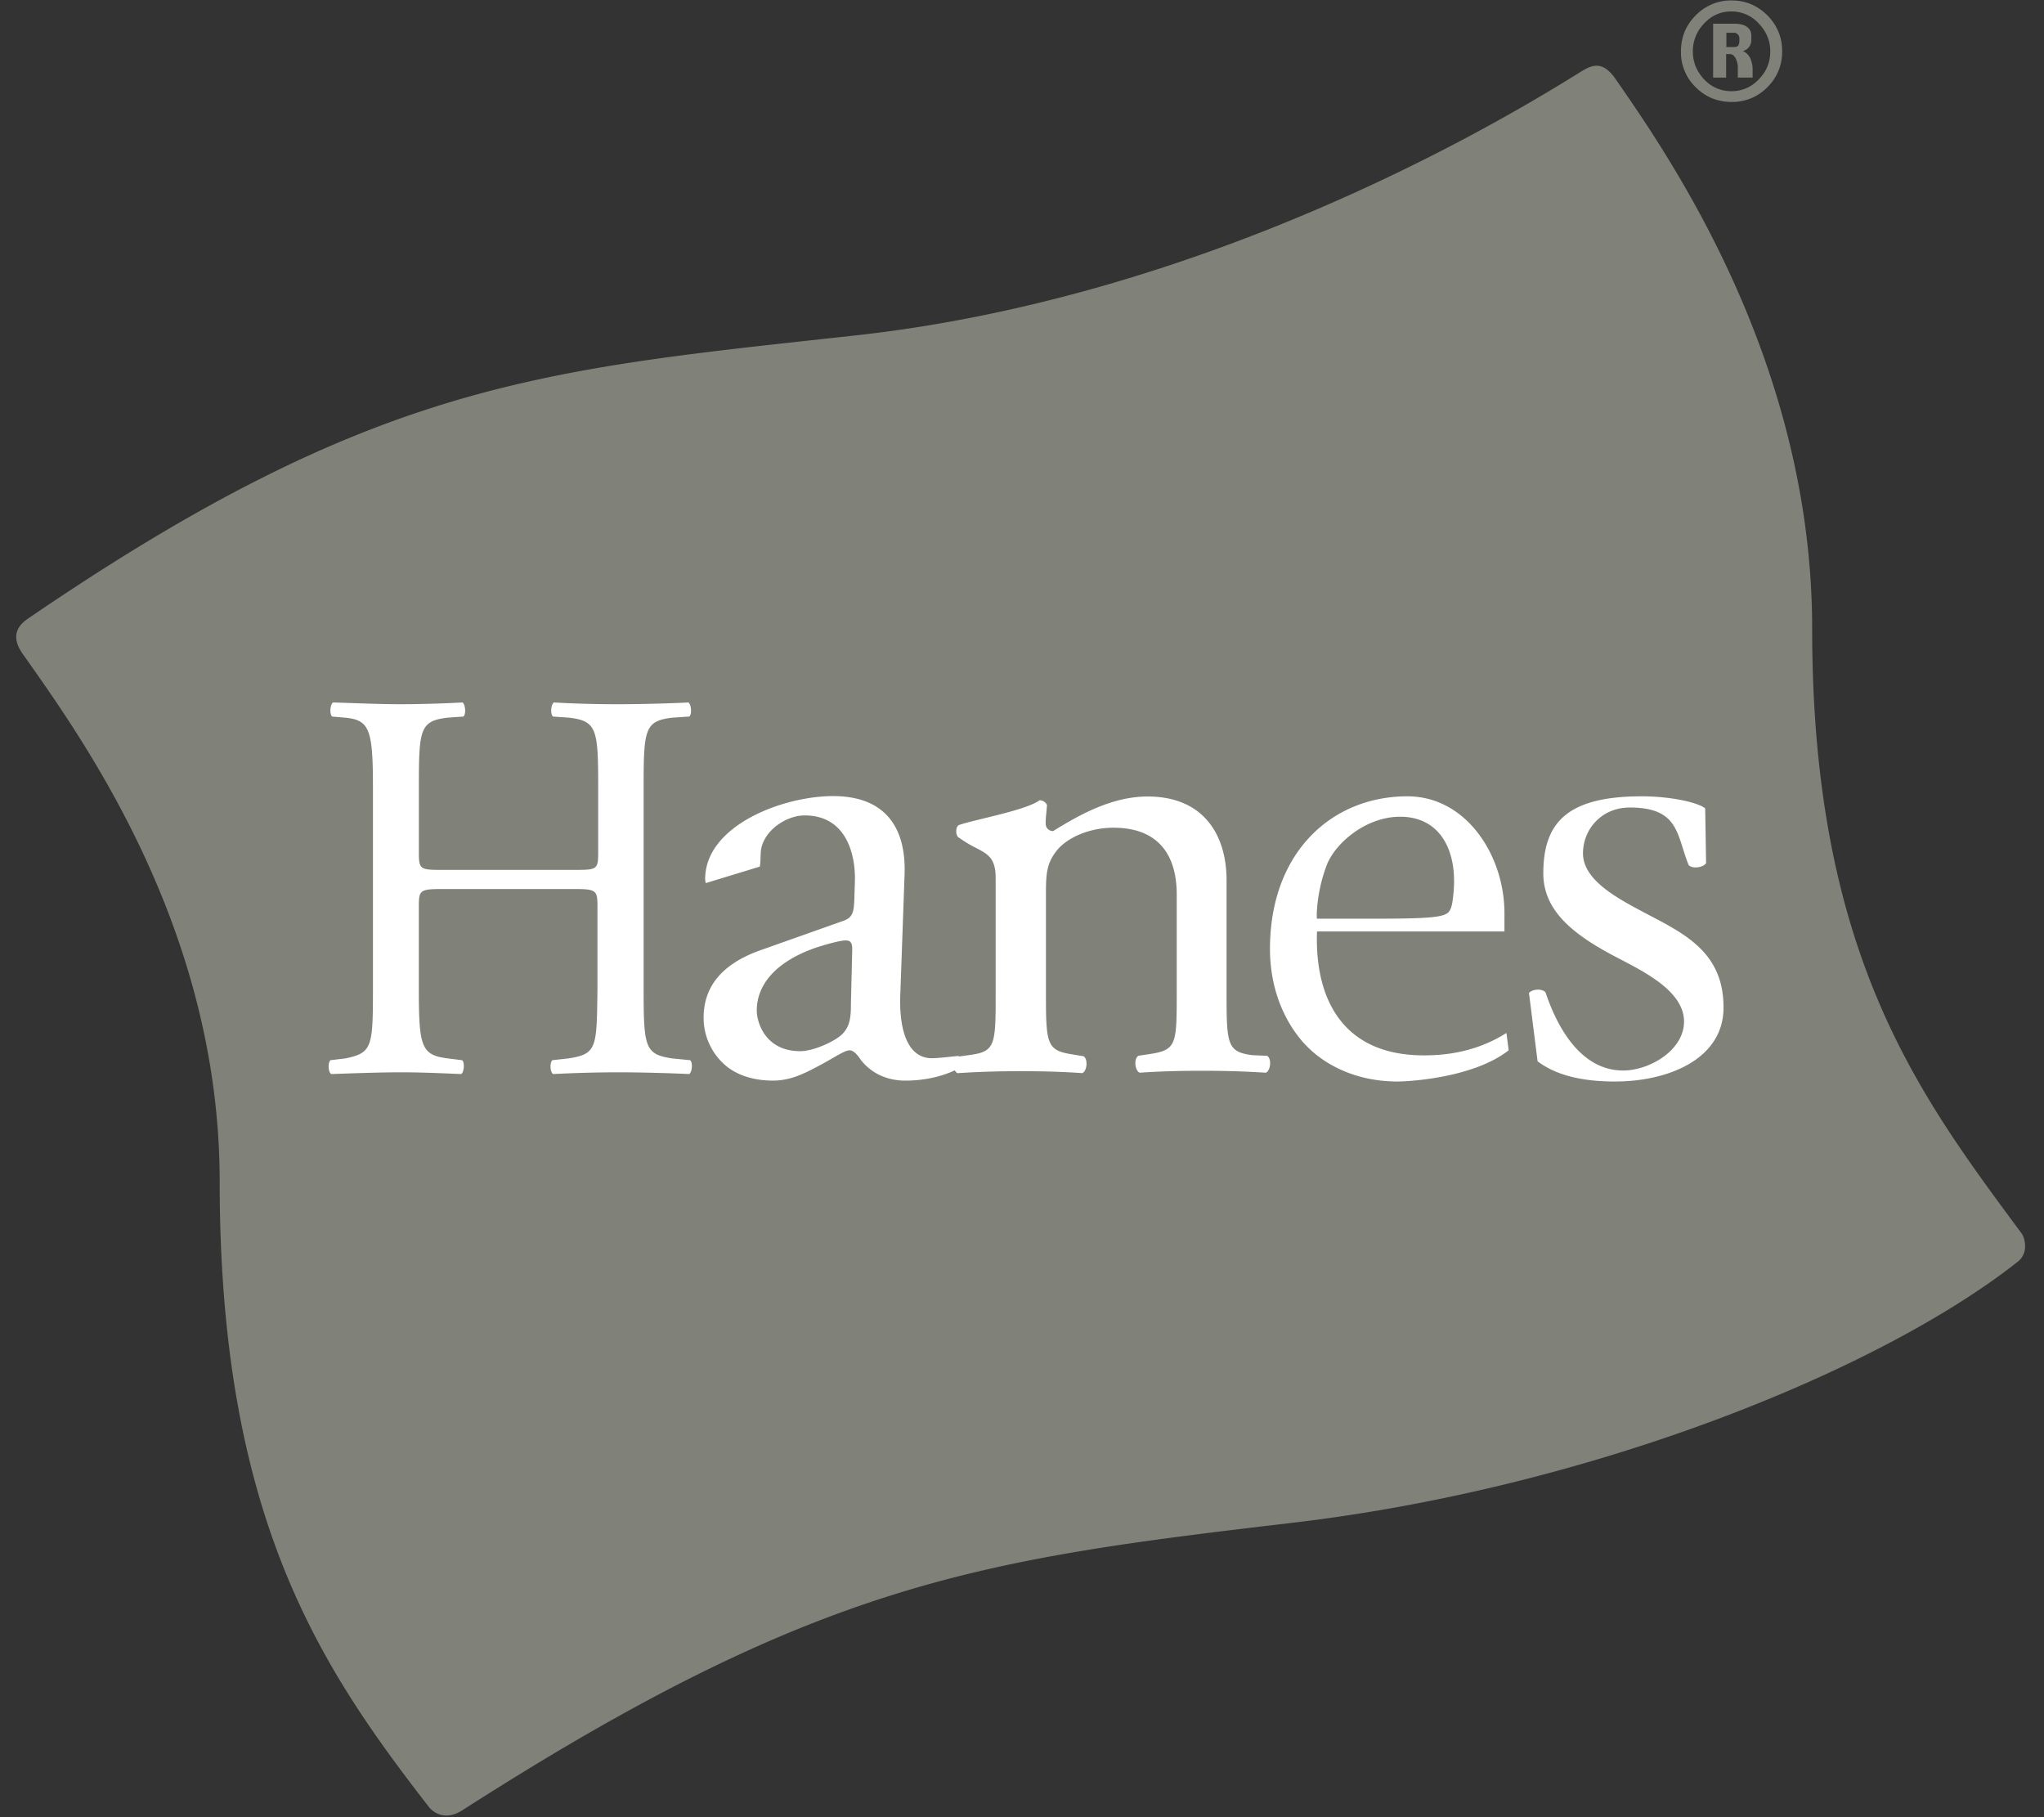 <svg xmlns:xlink="http://www.w3.org/1999/xlink" xmlns="http://www.w3.org/2000/svg" style="width:100%;height:100%" viewBox="0 0 63 56" preserveAspectRatio="none" width="63" height="56"><rect x="0" y="0" width="63" height="56" fill="#333333" stroke="none"/><defs><svg width="63" height="56" fill="none" id="svg847008581_4704"><g clip-path="url(#svg847008581_4704_a)" fill-rule="evenodd" clip-rule="evenodd" fill="none"><path d="M62.313 38.015c-3.155-4.266-6.459-8.586-6.459-18.649 0-8.227-4.412-14.552-6.057-16.928-.421-.61-.761-.42-1.101-.21-4.895 3.06-13.175 7.11-22.36 8.112-9.619 1.056-14.738 1.402-25.411 8.681-.177.122-.714.44-.225 1.13 1.85 2.621 6.071 8.465 6.071 16.26 0 10.353 3.107 14.964 6.445 19.27 0 0 .38.529 1.04.102 11.02-7.062 15.949-7.72 25.595-8.857 9.192-1.083 18.077-4.679 22.34-8.044.353-.278.21-.745.122-.867ZM54.93 1.585c0 .433-.156.799-.456 1.103a1.502 1.502 0 0 1-1.1.454c-.43 0-.803-.149-1.109-.454a1.494 1.494 0 0 1-.455-1.103c0-.434.15-.806.455-1.111a1.51 1.51 0 0 1 1.108-.46c.428 0 .796.155 1.102.46.305.311.455.677.455 1.11Zm-.367 0c0-.325-.116-.61-.354-.86a1.132 1.132 0 0 0-.843-.373c-.326 0-.611.122-.843.373a1.216 1.216 0 0 0-.346.86c0 .325.115.609.346.86.231.243.517.365.843.365.327 0 .612-.122.843-.365.238-.244.354-.529.354-.86Zm-1 .812V2.1a.63.63 0 0 0-.068-.305c-.047-.08-.101-.128-.176-.128h-.116v.724h-.401V.731h.653c.177 0 .306.034.394.102a.31.31 0 0 1 .13.257v.142a.354.354 0 0 1-.076.224.33.33 0 0 1-.183.115.47.47 0 0 1 .238.25c.04.109.061.204.061.298v.271h-.456v.007Zm.048-1.144v-.061a.168.168 0 0 0-.047-.129c-.035-.034-.069-.054-.116-.054h-.238v.44h.245c.054 0 .095-.013.122-.047a.284.284 0 0 0 .034-.15Z" fill="#808178"></path><path d="M20.728 32.618c-.856-.122-.89-.345-.89-2.147v-6.189c0-1.808.027-2.065.89-2.166l.517-.034c.088-.068.061-.38-.027-.434-.667.034-1.578.054-2.155.054a34.31 34.31 0 0 1-1.992-.054c-.089.054-.116.36-.027.434l.489.034c.87.101.904.358.904 2.166v1.978c0 .535-.027.548-.74.548H13.65c-.707 0-.74-.013-.74-.548v-1.978c0-1.808.026-2.065.89-2.166l.482-.034c.089-.068.062-.38-.027-.434-.639.034-1.346.054-1.924.054-.639 0-1.346-.033-2.066-.054-.089.054-.116.36-.027.434l.387.034c.768.067.87.358.87 2.166v6.19c0 1.807-.027 1.977-.856 2.146l-.456.054c-.088.102-.061.38.027.427.578-.02 1.49-.054 2.128-.054.578 0 1.081.02 1.877.054.088-.054.115-.36.027-.427l-.429-.054c-.829-.102-.904-.345-.904-2.147v-2.525c0-.515.027-.549.741-.549h4.025c.707 0 .74.034.74.549v2.525c-.026 1.808 0 2.012-.903 2.147l-.49.054c-.088.102-.061.38.027.427a40.604 40.604 0 0 1 1.992-.054c.578 0 1.489.02 2.203.054.088-.054.115-.36.027-.427l-.544-.054Zm17.866-.101c-.748-.102-.789-.312-.789-1.809v-3.582c0-1.395-.707-2.58-2.433-2.58-1.06 0-2.04.522-2.91 1.064a.22.22 0 0 1-.231-.23c0-.19 0-.095.04-.57a.247.247 0 0 0-.23-.148c-.415.311-2.013.595-2.489.765-.102.06-.102.29-.02.372l.183.122c.565.373.973.332.973 1.138v3.643c0 1.496-.02 1.706-.789 1.808l-.326.047a.097.097 0 0 0-.041-.014c-.061 0-.591.068-.809.068-.83 0-1.02-1.056-.972-2.018l.129-3.622c.061-1.565-.68-2.438-2.203-2.438-1.55 0-3.943.907-3.943 2.56 0 .047.02.121.02.121l1.666-.508c.02-.121.02-.264.027-.433.041-.643.762-1.144 1.353-1.144 1.312 0 1.57 1.246 1.55 2.018l-.02.636c-.02.312-.04.501-.36.603l-2.522.894c-1.36.48-1.761 1.273-1.761 2.085 0 .583.258 1.104.66 1.456.36.312.87.48 1.481.48.592 0 1.06-.27 1.53-.52.421-.23.68-.413.83-.413.128 0 .258.162.34.29.36.461.87.644 1.38.644.672 0 1.216-.17 1.522-.318.02.04.048.074.088.088.585-.04 1.204-.061 1.951-.061.728 0 1.333.02 1.89.06.143-.06.184-.42.041-.52l-.374-.062c-.748-.121-.788-.311-.788-1.808v-3.189c0-.603.04-.894.312-1.253.293-.392.98-.731 1.768-.731 1.414 0 1.951.873 1.951 2.059v3.1c0 1.497-.02 1.687-.789 1.809l-.394.06c-.15.102-.102.461.04.522.565-.04 1.184-.06 1.932-.06.727 0 1.332.02 1.958.06.142-.06.19-.42.04-.521l-.462-.02ZM26.228 30.89c0 .44-.02.732-.272.982-.21.21-.87.522-1.292.522-1.08 0-1.339-.894-1.339-1.253 0-.813.612-1.53 1.863-1.95.38-.122.74-.21.87-.21s.21.04.21.27l-.04 1.64Zm17.655 1.633c-2.522 0-3.365-1.774-3.29-3.819h5.777v-.562c0-1.78-1.176-3.602-2.991-3.602-2.318 0-4.236 1.713-4.236 4.706 0 .914.252 1.896.884 2.708.612.793 1.686 1.375 3.053 1.375.333 0 2.331-.108 3.42-.962l-.069-.534c-1.04.663-2.107.69-2.55.69Zm-3.297-4.252v-.143a4.84 4.84 0 0 1 .32-1.503c.278-.663 1.203-1.456 2.25-1.456 1.223 0 1.767 1.03 1.645 2.337-.028.27-.048.528-.184.63-.17.128-.591.175-2.155.175h-1.87c-.006-.02-.006-.034-.006-.04Zm10.129-.129c-.782-.42-1.924-.989-1.924-1.842 0-.751.578-1.415 1.442-1.415 1.536 0 1.44.86 1.815 1.774.108.122.448.081.537-.06l-.028-1.687c-.197-.17-1.026-.372-1.957-.372-2.346 0-3.032.853-3.032 2.376 0 1.145.91 1.876 2.209 2.56.823.433 2.128 1.043 2.128 2.004 0 .894-1.074 1.51-1.876 1.51-1.272 0-2.013-1.266-2.393-2.41-.11-.122-.402-.102-.51.02l.265 2.106c.557.42 1.34.623 2.386.623 1.652 0 3.345-.697 3.345-2.275.007-1.72-1.224-2.289-2.407-2.912Z" fill="#FFFFFF"></path></g><defs><clipPath id="svg847008581_4704_a"><path fill="#fff" transform="translate(.462)" d="M0 0h62v56H0z"></path></clipPath></defs></svg></defs><use href="#svg847008581_4704"></use></svg>